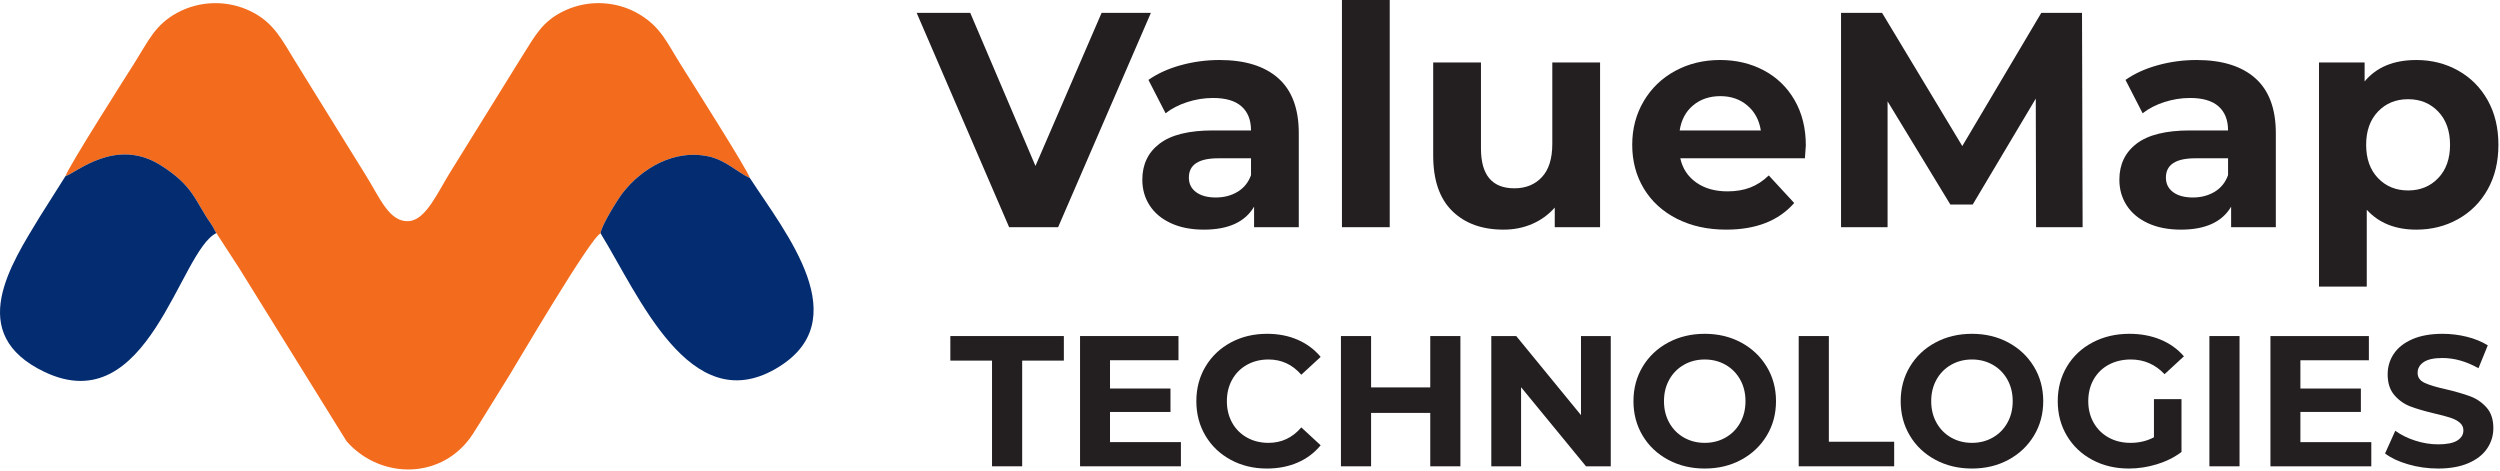 <?xml version="1.0" encoding="UTF-8" standalone="no"?><!DOCTYPE svg PUBLIC "-//W3C//DTD SVG 1.1//EN" "http://www.w3.org/Graphics/SVG/1.1/DTD/svg11.dtd"><svg width="100%" height="100%" viewBox="0 0 1163 219" version="1.1" xmlns="http://www.w3.org/2000/svg" xmlns:xlink="http://www.w3.org/1999/xlink" xml:space="preserve" xmlns:serif="http://www.serif.com/" style="fill-rule:evenodd;clip-rule:evenodd;stroke-linejoin:round;stroke-miterlimit:2;"><g><path d="M535.395,5.982l-43.159,99.707l-22.79,-0l-43.017,-99.707l24.927,0l30.339,71.22l30.767,-71.22l22.933,0Z" style="fill:#231f20;fill-rule:nonzero;"/><path d="M567.301,27.918c11.87,0 20.986,2.825 27.348,8.475c6.363,5.65 9.544,14.173 9.544,25.568l0,43.728l-20.796,0l0,-9.543c-4.179,7.122 -11.965,10.683 -23.36,10.683c-5.888,0 -10.992,-0.997 -15.312,-2.991c-4.321,-1.994 -7.621,-4.748 -9.9,-8.262c-2.279,-3.513 -3.418,-7.501 -3.418,-11.965c0,-7.121 2.682,-12.724 8.047,-16.807c5.365,-4.084 13.651,-6.125 24.856,-6.125l17.662,0c0,-4.843 -1.472,-8.57 -4.415,-11.182c-2.944,-2.611 -7.36,-3.917 -13.247,-3.917c-4.083,0 -8.095,0.641 -12.036,1.923c-3.941,1.282 -7.288,3.015 -10.042,5.199l-7.977,-15.526c4.178,-2.943 9.188,-5.222 15.028,-6.837c5.84,-1.614 11.846,-2.421 18.018,-2.421Zm-1.709,63.955c3.798,0 7.169,-0.878 10.113,-2.635c2.944,-1.757 5.033,-4.345 6.267,-7.763l0,-7.834l-15.241,0c-9.116,0 -13.674,2.991 -13.674,8.973c0,2.849 1.116,5.104 3.348,6.766c2.231,1.662 5.293,2.493 9.187,2.493Z" style="fill:#231f20;fill-rule:nonzero;"/><rect x="624.277" y="0" width="22.22" height="105.689" style="fill:#231f20;"/><path d="M744.352,29.057l0,76.632l-21.081,0l0,-9.116c-2.943,3.324 -6.457,5.864 -10.54,7.621c-4.083,1.757 -8.499,2.635 -13.247,2.635c-10.066,0 -18.042,-2.896 -23.93,-8.689c-5.887,-5.792 -8.831,-14.386 -8.831,-25.781l0,-43.302l22.221,0l0,40.026c0,12.344 5.175,18.517 15.526,18.517c5.317,0 9.59,-1.733 12.819,-5.199c3.229,-3.466 4.843,-8.618 4.843,-15.455l0,-37.889l22.22,0Z" style="fill:#231f20;fill-rule:nonzero;"/><path d="M840.071,67.658c0,0.285 -0.142,2.279 -0.427,5.983l-57.973,0c1.045,4.748 3.514,8.499 7.407,11.252c3.893,2.754 8.736,4.131 14.529,4.131c3.988,0 7.525,-0.593 10.612,-1.78c3.086,-1.187 5.958,-3.063 8.617,-5.627l11.822,12.82c-7.216,8.261 -17.757,12.392 -31.621,12.392c-8.641,0 -16.285,-1.686 -22.933,-5.057c-6.647,-3.371 -11.774,-8.047 -15.383,-14.03c-3.608,-5.982 -5.413,-12.772 -5.413,-20.369c0,-7.501 1.781,-14.267 5.342,-20.297c3.561,-6.03 8.451,-10.73 14.671,-14.101c6.22,-3.372 13.176,-5.057 20.867,-5.057c7.502,0 14.292,1.614 20.369,4.843c6.077,3.228 10.849,7.858 14.315,13.888c3.466,6.03 5.199,13.033 5.199,21.009Zm-39.74,-22.932c-5.033,-0 -9.259,1.424 -12.677,4.273c-3.419,2.849 -5.508,6.742 -6.268,11.68l37.747,-0c-0.76,-4.843 -2.849,-8.713 -6.268,-11.609c-3.418,-2.896 -7.596,-4.344 -12.534,-4.344Z" style="fill:#231f20;fill-rule:nonzero;"/><path d="M947.185,105.689l-0.142,-59.824l-29.343,49.284l-10.398,0l-29.2,-48.002l-0,58.542l-21.65,0l-0,-99.707l19.086,0l37.319,61.961l36.749,-61.961l18.945,0l0.285,99.707l-21.651,0Z" style="fill:#231f20;fill-rule:nonzero;"/><path d="M1021.82,27.918c11.87,0 20.986,2.825 27.348,8.475c6.362,5.65 9.543,14.173 9.543,25.568l0,43.728l-20.796,0l0,-9.543c-4.178,7.122 -11.964,10.683 -23.36,10.683c-5.887,0 -10.991,-0.997 -15.312,-2.991c-4.32,-1.994 -7.62,-4.748 -9.899,-8.262c-2.279,-3.513 -3.419,-7.501 -3.419,-11.965c0,-7.121 2.683,-12.724 8.048,-16.807c5.365,-4.084 13.65,-6.125 24.856,-6.125l17.662,0c0,-4.843 -1.472,-8.57 -4.416,-11.182c-2.943,-2.611 -7.359,-3.917 -13.246,-3.917c-4.084,0 -8.096,0.641 -12.036,1.923c-3.941,1.282 -7.289,3.015 -10.042,5.199l-7.977,-15.526c4.178,-2.943 9.187,-5.222 15.027,-6.837c5.84,-1.614 11.847,-2.421 18.019,-2.421Zm-1.709,63.955c3.798,0 7.169,-0.878 10.113,-2.635c2.943,-1.757 5.033,-4.345 6.267,-7.763l0,-7.834l-15.241,0c-9.116,0 -13.674,2.991 -13.674,8.973c0,2.849 1.116,5.104 3.347,6.766c2.232,1.662 5.294,2.493 9.188,2.493Z" style="fill:#231f20;fill-rule:nonzero;"/><path d="M1124.09,27.918c7.122,0 13.603,1.638 19.443,4.914c5.84,3.276 10.421,7.882 13.745,13.817c3.324,5.935 4.985,12.843 4.985,20.724c0,7.882 -1.661,14.79 -4.985,20.725c-3.324,5.935 -7.905,10.541 -13.745,13.817c-5.84,3.276 -12.321,4.914 -19.443,4.914c-9.781,0 -17.473,-3.086 -23.075,-9.259l0,35.753l-22.221,0l0,-104.266l21.224,0l0,8.832c5.507,-6.647 13.531,-9.971 24.072,-9.971Zm-3.846,60.679c5.698,-0 10.374,-1.923 14.03,-5.769c3.656,-3.846 5.484,-8.997 5.484,-15.455c0,-6.457 -1.828,-11.608 -5.484,-15.454c-3.656,-3.846 -8.332,-5.769 -14.03,-5.769c-5.698,-0 -10.374,1.923 -14.03,5.769c-3.656,3.846 -5.484,8.997 -5.484,15.454c0,6.458 1.828,11.609 5.484,15.455c3.656,3.846 8.332,5.769 14.03,5.769Z" style="fill:#231f20;fill-rule:nonzero;"/></g><g><g><path d="M461.491,167.756l-19.391,-0l0,-11.427l52.806,0l0,11.427l-19.391,-0l0,49.17l-14.024,0l0,-49.17Z" style="fill:#231f20;fill-rule:nonzero;"/><path d="M549.357,205.672l-0,11.254l-46.92,0l0,-60.597l45.794,0l0,11.254l-31.856,-0l-0,13.158l28.134,-0l0,10.907l-28.134,0l-0,14.024l32.982,0Z" style="fill:#231f20;fill-rule:nonzero;"/></g><g><path d="M589.351,217.965c-6.175,-0 -11.759,-1.342 -16.751,-4.026c-4.992,-2.683 -8.916,-6.406 -11.773,-11.167c-2.857,-4.761 -4.285,-10.142 -4.285,-16.144c0,-6.002 1.428,-11.384 4.285,-16.145c2.857,-4.761 6.781,-8.484 11.773,-11.167c4.992,-2.684 10.605,-4.026 16.838,-4.026c5.251,0 9.998,0.924 14.24,2.77c4.242,1.847 7.805,4.502 10.691,7.965l-9.003,8.31c-4.098,-4.732 -9.176,-7.098 -15.236,-7.098c-3.751,-0 -7.098,0.822 -10.042,2.467c-2.943,1.644 -5.237,3.939 -6.882,6.882c-1.645,2.943 -2.467,6.29 -2.467,10.042c0,3.751 0.822,7.098 2.467,10.041c1.645,2.944 3.939,5.238 6.882,6.882c2.944,1.645 6.291,2.468 10.042,2.468c6.06,-0 11.138,-2.395 15.236,-7.186l9.003,8.311c-2.886,3.52 -6.464,6.204 -10.734,8.051c-4.271,1.846 -9.032,2.77 -14.284,2.77Z" style="fill:#231f20;fill-rule:nonzero;"/><path d="M679.381,156.329l-0,60.597l-14.024,-0l-0,-24.845l-27.528,0l-0,24.845l-14.024,-0l-0,-60.597l14.024,0l-0,23.893l27.528,-0l-0,-23.893l14.024,0Z" style="fill:#231f20;fill-rule:nonzero;"/><path d="M749.327,156.329l-0,60.597l-11.514,-0l-30.211,-36.791l-0,36.791l-13.851,-0l-0,-60.597l11.6,0l30.125,36.791l0,-36.791l13.851,0Z" style="fill:#231f20;fill-rule:nonzero;"/><path d="M793.043,217.965c-6.29,-0 -11.961,-1.356 -17.01,-4.069c-5.05,-2.712 -9.003,-6.449 -11.86,-11.21c-2.857,-4.761 -4.285,-10.114 -4.285,-16.058c-0,-5.945 1.428,-11.297 4.285,-16.059c2.857,-4.761 6.81,-8.498 11.86,-11.21c5.049,-2.712 10.72,-4.069 17.01,-4.069c6.291,0 11.946,1.357 16.967,4.069c5.021,2.712 8.974,6.449 11.86,11.21c2.886,4.762 4.328,10.114 4.328,16.059c0,5.944 -1.442,11.297 -4.328,16.058c-2.886,4.761 -6.839,8.498 -11.86,11.21c-5.021,2.713 -10.676,4.069 -16.967,4.069Zm0,-11.946c3.578,-0 6.81,-0.823 9.696,-2.468c2.885,-1.644 5.15,-3.938 6.795,-6.882c1.645,-2.943 2.467,-6.29 2.467,-10.041c0,-3.752 -0.822,-7.099 -2.467,-10.042c-1.645,-2.944 -3.91,-5.238 -6.795,-6.882c-2.886,-1.645 -6.118,-2.467 -9.696,-2.467c-3.578,-0 -6.81,0.822 -9.695,2.467c-2.886,1.644 -5.151,3.938 -6.796,6.882c-1.645,2.943 -2.467,6.29 -2.467,10.042c-0,3.751 0.822,7.098 2.467,10.041c1.645,2.944 3.91,5.238 6.796,6.882c2.885,1.645 6.117,2.468 9.695,2.468Z" style="fill:#231f20;fill-rule:nonzero;"/><path d="M836.759,156.329l14.024,0l0,49.17l30.385,0l0,11.427l-44.409,-0l0,-60.597Z" style="fill:#231f20;fill-rule:nonzero;"/></g><g><path d="M917.354,217.965c-6.29,-0 -11.96,-1.356 -17.01,-4.069c-5.05,-2.712 -9.003,-6.449 -11.86,-11.21c-2.857,-4.761 -4.285,-10.114 -4.285,-16.058c0,-5.945 1.428,-11.297 4.285,-16.059c2.857,-4.761 6.81,-8.498 11.86,-11.21c5.05,-2.712 10.72,-4.069 17.01,-4.069c6.291,0 11.947,1.357 16.967,4.069c5.021,2.712 8.975,6.449 11.86,11.21c2.886,4.762 4.328,10.114 4.328,16.059c0,5.944 -1.442,11.297 -4.328,16.058c-2.885,4.761 -6.839,8.498 -11.86,11.21c-5.02,2.713 -10.676,4.069 -16.967,4.069Zm0,-11.946c3.578,-0 6.81,-0.823 9.696,-2.468c2.885,-1.644 5.151,-3.938 6.795,-6.882c1.645,-2.943 2.467,-6.29 2.467,-10.041c0,-3.752 -0.822,-7.099 -2.467,-10.042c-1.644,-2.944 -3.91,-5.238 -6.795,-6.882c-2.886,-1.645 -6.118,-2.467 -9.696,-2.467c-3.578,-0 -6.81,0.822 -9.695,2.467c-2.886,1.644 -5.151,3.938 -6.796,6.882c-1.645,2.943 -2.467,6.29 -2.467,10.042c0,3.751 0.822,7.098 2.467,10.041c1.645,2.944 3.91,5.238 6.796,6.882c2.885,1.645 6.117,2.468 9.695,2.468Z" style="fill:#231f20;fill-rule:nonzero;"/><path d="M1002.02,185.675l12.812,0l-0,24.585c-3.29,2.482 -7.099,4.386 -11.427,5.714c-4.328,1.327 -8.686,1.991 -13.072,1.991c-6.29,-0 -11.946,-1.342 -16.967,-4.026c-5.021,-2.683 -8.96,-6.406 -11.816,-11.167c-2.857,-4.761 -4.285,-10.142 -4.285,-16.144c-0,-6.002 1.428,-11.384 4.285,-16.145c2.856,-4.761 6.824,-8.484 11.903,-11.167c5.078,-2.684 10.792,-4.026 17.14,-4.026c5.309,0 10.128,0.895 14.457,2.684c4.328,1.789 7.964,4.386 10.907,7.791l-9.003,8.31c-4.328,-4.559 -9.551,-6.838 -15.669,-6.838c-3.866,-0 -7.3,0.808 -10.301,2.423c-3.001,1.616 -5.338,3.896 -7.012,6.839c-1.674,2.943 -2.51,6.32 -2.51,10.129c-0,3.751 0.836,7.098 2.51,10.041c1.674,2.944 3.997,5.238 6.969,6.882c2.972,1.645 6.362,2.468 10.171,2.468c4.04,-0 7.676,-0.866 10.908,-2.597l-0,-17.747Z" style="fill:#231f20;fill-rule:nonzero;"/><rect x="1027.81" y="156.329" width="14.024" height="60.597" style="fill:#231f20;fill-rule:nonzero;"/><path d="M1103.13,205.672l0,11.254l-46.919,0l-0,-60.597l45.794,0l-0,11.254l-31.857,-0l0,13.158l28.134,-0l0,10.907l-28.134,0l0,14.024l32.982,0Z" style="fill:#231f20;fill-rule:nonzero;"/><path d="M1134.2,217.965c-4.79,-0 -9.422,-0.649 -13.894,-1.948c-4.473,-1.298 -8.066,-2.987 -10.778,-5.064l4.761,-10.561c2.597,1.904 5.685,3.434 9.263,4.588c3.578,1.154 7.156,1.731 10.734,1.731c3.982,0 6.926,-0.591 8.83,-1.775c1.904,-1.183 2.857,-2.755 2.857,-4.717c-0,-1.443 -0.563,-2.641 -1.688,-3.593c-1.126,-0.952 -2.568,-1.717 -4.329,-2.294c-1.76,-0.577 -4.14,-1.212 -7.141,-1.904c-4.617,-1.097 -8.397,-2.193 -11.341,-3.29c-2.943,-1.097 -5.468,-2.857 -7.574,-5.281c-2.107,-2.423 -3.16,-5.655 -3.16,-9.695c-0,-3.52 0.952,-6.709 2.857,-9.566c1.904,-2.856 4.775,-5.122 8.613,-6.795c3.838,-1.674 8.527,-2.511 14.067,-2.511c3.867,0 7.647,0.462 11.34,1.385c3.694,0.924 6.926,2.251 9.696,3.982l-4.328,10.648c-5.598,-3.174 -11.196,-4.761 -16.794,-4.761c-3.925,0 -6.825,0.635 -8.7,1.904c-1.876,1.27 -2.814,2.944 -2.814,5.021c0,2.078 1.082,3.622 3.247,4.632c2.164,1.01 5.468,2.005 9.911,2.986c4.617,1.097 8.397,2.193 11.341,3.29c2.943,1.096 5.468,2.828 7.574,5.194c2.107,2.366 3.16,5.569 3.16,9.609c0,3.462 -0.967,6.622 -2.9,9.479c-1.933,2.857 -4.833,5.122 -8.7,6.795c-3.867,1.674 -8.57,2.511 -14.11,2.511Z" style="fill:#231f20;fill-rule:nonzero;"/></g></g><g><path d="M30.452,81.949c4.827,-1.414 23.348,-18.24 44.199,-5.128c15.509,9.753 15.897,16.488 23.624,27.483c1.355,1.927 1.254,2.489 2.38,4.118l10.57,16.273l49.997,80.572c15.932,18.13 45.054,17.992 58.869,-3.57c5.413,-8.45 11.586,-18.735 16.964,-27.254c2.295,-3.635 37.841,-64.313 42.343,-65.888c0.172,-3.32 7.829,-15.617 10.153,-18.642c8.963,-11.666 24.253,-20.625 40.029,-17.166c8.004,1.755 12.941,7.082 19.302,10.117c-1.321,-4.167 -27.853,-45.873 -32.267,-52.916c-6.361,-10.15 -9.169,-17.291 -19.207,-23.311c-10.181,-6.105 -23.43,-6.997 -34.705,-1.698c-10.497,4.933 -13.619,11.464 -20.359,22.115l-32.566,52.521c-5.996,9.505 -11.529,22.71 -19.529,23.28c-9.285,0.661 -13.523,-10.957 -20.616,-22.194c-5.747,-9.106 -10.185,-16.541 -16.248,-26.216c-6.063,-9.673 -10.501,-16.996 -16.258,-26.268c-5.939,-9.565 -9.596,-17.377 -19.898,-22.644c-11.26,-5.757 -24.456,-5.216 -34.782,0.411c-10.349,5.64 -13.369,13.032 -19.627,22.944c-3.204,5.075 -30.862,48.437 -32.368,53.061" style="fill:#f36b1c;"/><path d="M360.834,171.567c38.418,-22.189 4.606,-63.193 -11.952,-88.703c-6.361,-3.035 -11.298,-8.362 -19.302,-10.117c-15.776,-3.459 -31.066,5.5 -40.029,17.166c-2.324,3.025 -9.981,15.322 -10.153,18.642c17.784,28.943 41.472,86.095 81.436,63.012" style="fill:#042c70;"/><path d="M18.556,100.761c-13.489,22.263 -35.037,54.625 2.244,72.3c48.347,22.922 62.616,-56.254 79.855,-64.639c-1.126,-1.629 -1.025,-2.191 -2.38,-4.118c-7.727,-10.995 -8.115,-17.73 -23.624,-27.483c-20.851,-13.112 -39.372,3.714 -44.199,5.128l-11.896,18.812Z" style="fill:#042c70;"/></g></svg>